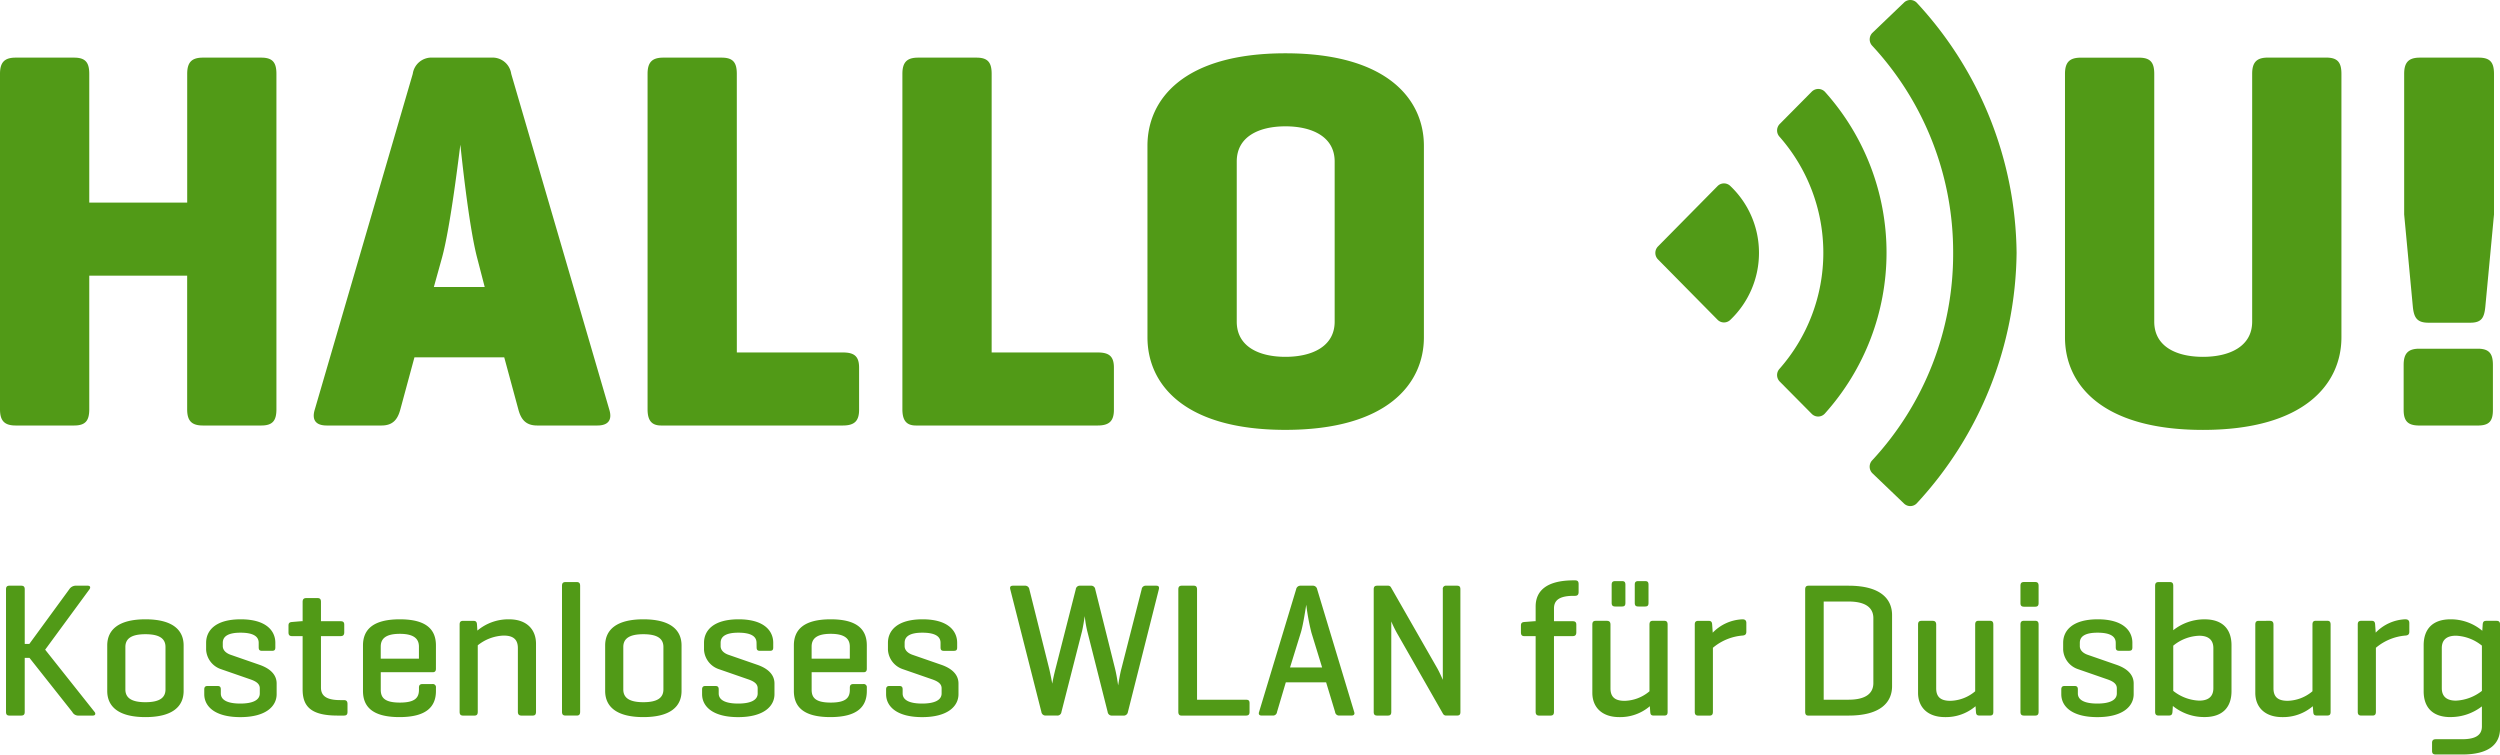 <?xml version="1.0" encoding="UTF-8"?>
<svg xmlns="http://www.w3.org/2000/svg" width="317.842" height="95.929" viewBox="0 0 317.842 95.929">
  <g id="SWDU_WLAN_Logo" transform="translate(1575.495 299.787)">
    <path id="Pfad_842" data-name="Pfad 842" d="M58.773,16.574,64.406,8.9c.17-.243.1-.461-.219-.461h-1.6a1.011,1.011,0,0,0-.753.461l-5.075,6.945h-.583V8.9c0-.316-.121-.461-.461-.461H54.232c-.316,0-.437.146-.437.461V24.491c0,.316.121.461.437.461h1.481c.34,0,.461-.146.461-.461V17.619h.607l5.439,6.872a.853.853,0,0,0,.7.461h1.918c.316,0,.389-.243.219-.461Zm7.892,5.245c0,1.991,1.433,3.327,4.856,3.327s4.856-1.336,4.856-3.327V16.04c0-1.991-1.433-3.327-4.856-3.327s-4.856,1.336-4.856,3.327Zm7.406-.194c0,1.044-.728,1.627-2.55,1.627s-2.55-.583-2.55-1.627V16.235c0-1.044.728-1.627,2.55-1.627s2.55.583,2.55,1.627Zm11.85-5.342c0,.316.121.437.413.437H87.6c.34,0,.437-.121.437-.437V15.7c0-1.505-1.141-2.987-4.4-2.987-3.278,0-4.4,1.481-4.4,2.987v.9a2.773,2.773,0,0,0,1.894,2.453l3.642,1.263c.8.267,1.287.583,1.287,1.166v.656c0,.874-.947,1.287-2.477,1.287-1.554,0-2.477-.413-2.477-1.287v-.51c0-.291-.1-.437-.413-.437H79.413c-.291,0-.413.146-.413.437v.607c0,1.506,1.287,2.914,4.589,2.914,3.278,0,4.614-1.408,4.614-2.914v-1.36c0-1.141-.85-1.918-2.185-2.38L82.375,17.23c-.437-.146-1.02-.486-1.02-1.117V15.7c0-.874.777-1.287,2.258-1.287,1.505,0,2.307.413,2.307,1.287Zm7.916-3.327V10.5c0-.34-.121-.486-.437-.486H91.967c-.316,0-.461.146-.461.486v2.453H91.36l-1.19.1c-.34.024-.461.146-.461.461v.85c0,.34.121.486.461.486h1.336v6.775c0,2.137,1.02,3.327,4.444,3.327h.8c.316,0,.461-.121.461-.461v-1.02c0-.34-.146-.486-.461-.486h-.461c-1.821,0-2.452-.583-2.452-1.6V14.85h2.5c.316,0,.461-.146.461-.486v-.971c0-.316-.146-.437-.461-.437Zm14.618,3.084c0-1.991-1.166-3.327-4.589-3.327-3.448,0-4.686,1.336-4.686,3.327v5.779c0,1.991,1.19,3.327,4.638,3.327s4.638-1.336,4.638-3.327v-.413a.4.4,0,0,0-.461-.461h-1.238c-.34,0-.461.146-.461.461v.267c0,1-.486,1.627-2.428,1.627s-2.428-.631-2.428-1.627V19.44h6.6c.291,0,.413-.146.413-.437Zm-7.018.146c0-.971.583-1.627,2.428-1.627,1.821,0,2.428.656,2.428,1.627v1.53h-4.856Zm10.49-3.278c-.34,0-.461.146-.461.461v11.1c0,.34.121.486.461.486h1.408c.316,0,.437-.146.437-.486v-8.45a5.551,5.551,0,0,1,3.3-1.238c1.336,0,1.8.607,1.8,1.6v8.086c0,.34.146.486.461.486h1.408c.316,0,.437-.146.437-.486V15.822c0-1.8-1.166-3.108-3.424-3.108a6.109,6.109,0,0,0-4.031,1.433l-.049-.777c-.024-.316-.121-.461-.461-.461Zm14.861-4.444c0-.34-.121-.486-.437-.486h-1.408c-.34,0-.461.146-.461.486v16c0,.34.121.486.461.486h1.408c.316,0,.437-.146.437-.486Zm3.181,13.355c0,1.991,1.433,3.327,4.856,3.327s4.856-1.336,4.856-3.327V16.04c0-1.991-1.433-3.327-4.856-3.327s-4.856,1.336-4.856,3.327Zm7.406-.194c0,1.044-.728,1.627-2.55,1.627s-2.55-.583-2.55-1.627V16.235c0-1.044.728-1.627,2.55-1.627s2.55.583,2.55,1.627Zm11.85-5.342c0,.316.121.437.413.437H150.9c.34,0,.437-.121.437-.437V15.7c0-1.505-1.141-2.987-4.4-2.987-3.278,0-4.4,1.481-4.4,2.987v.9a2.773,2.773,0,0,0,1.894,2.453l3.642,1.263c.8.267,1.287.583,1.287,1.166v.656c0,.874-.947,1.287-2.477,1.287-1.554,0-2.477-.413-2.477-1.287v-.51c0-.291-.1-.437-.413-.437h-1.287c-.291,0-.413.146-.413.437v.607c0,1.506,1.287,2.914,4.589,2.914,3.278,0,4.614-1.408,4.614-2.914v-1.36c0-1.141-.85-1.918-2.185-2.38l-3.642-1.263c-.437-.146-1.02-.486-1.02-1.117V15.7c0-.874.777-1.287,2.258-1.287,1.505,0,2.307.413,2.307,1.287Zm14.011-.243c0-1.991-1.166-3.327-4.589-3.327-3.448,0-4.686,1.336-4.686,3.327v5.779c0,1.991,1.19,3.327,4.638,3.327s4.638-1.336,4.638-3.327v-.413a.4.4,0,0,0-.461-.461h-1.238c-.34,0-.461.146-.461.461v.267c0,1-.486,1.627-2.428,1.627s-2.428-.631-2.428-1.627V19.44h6.6c.291,0,.413-.146.413-.437Zm-7.018.146c0-.971.583-1.627,2.428-1.627,1.821,0,2.428.656,2.428,1.627v1.53h-4.856Zm16.391.1c0,.316.121.437.413.437h1.263c.34,0,.437-.121.437-.437V15.7c0-1.505-1.141-2.987-4.4-2.987-3.278,0-4.4,1.481-4.4,2.987v.9a2.773,2.773,0,0,0,1.894,2.453l3.642,1.263c.8.267,1.287.583,1.287,1.166v.656c0,.874-.947,1.287-2.477,1.287-1.554,0-2.477-.413-2.477-1.287v-.51c0-.291-.1-.437-.413-.437H166.1c-.291,0-.413.146-.413.437v.607c0,1.506,1.287,2.914,4.589,2.914,3.278,0,4.614-1.408,4.614-2.914v-1.36c0-1.141-.85-1.918-2.185-2.38l-3.642-1.263c-.437-.146-1.02-.486-1.02-1.117V15.7c0-.874.777-1.287,2.258-1.287,1.505,0,2.307.413,2.307,1.287ZM192.277,8.9a.517.517,0,0,0-.558-.461h-1.384a.509.509,0,0,0-.534.461L187.226,19c-.291,1.117-.413,1.894-.413,1.894s-.219-1.19-.389-1.894L183.9,8.9a.532.532,0,0,0-.558-.461h-1.506c-.34,0-.437.146-.364.461l3.958,15.589a.525.525,0,0,0,.534.461h1.457a.514.514,0,0,0,.559-.461L190.6,14.219c.146-.607.316-1.748.34-1.918a14.682,14.682,0,0,0,.316,1.894l2.6,10.3a.525.525,0,0,0,.534.461h1.457a.537.537,0,0,0,.583-.461L200.363,8.9c.073-.316-.024-.461-.34-.461h-1.311a.509.509,0,0,0-.534.461L195.6,19c-.194.7-.388,1.991-.413,2.113-.024-.121-.146-1.117-.389-2.113Zm12.942.024c0-.34-.121-.486-.437-.486H203.3c-.34,0-.461.146-.461.486V24.466c0,.316.121.486.389.486h8.207c.316,0,.461-.121.461-.461V23.374c0-.34-.146-.437-.461-.437h-6.216ZM218.4,8.44a.552.552,0,0,0-.583.461l-4.711,15.589c-.1.291.024.461.34.461h1.408a.509.509,0,0,0,.534-.461l1.117-3.764h5.124l1.141,3.764a.509.509,0,0,0,.534.461h1.53c.34,0,.461-.17.364-.461L220.493,8.9a.552.552,0,0,0-.583-.461Zm2.72,10.393h-4.079l1.384-4.468c.316-1.044.631-3.278.68-3.5a28.765,28.765,0,0,0,.656,3.545ZM238.7,8.9c0-.316-.1-.461-.437-.461h-1.336a.4.4,0,0,0-.461.461v11.51s-.413-.971-.753-1.554L229.866,8.634a.414.414,0,0,0-.389-.194h-1.36c-.316,0-.437.146-.437.461V24.491c0,.316.121.461.437.461h1.36c.316,0,.437-.146.437-.461V12.981a14.629,14.629,0,0,0,.874,1.748l5.706,10a.441.441,0,0,0,.437.219h1.336c.34,0,.437-.146.437-.461Zm9.422,4.055-1.287.1c-.316.024-.437.146-.437.461v.85c0,.34.121.486.437.486h1.433v9.616c0,.34.146.486.461.486h1.408c.34,0,.461-.146.461-.486V14.85h2.38c.316,0,.461-.146.461-.486v-.971c0-.316-.146-.437-.461-.437H250.6V11.329c0-1.02.656-1.6,2.5-1.6h.17c.316,0,.461-.146.461-.486V8.221c0-.34-.146-.461-.461-.461h-.17c-3.448,0-4.832,1.336-4.832,3.327v1.87Zm11.558-4.638c0-.34-.121-.461-.437-.461h-.85c-.316,0-.461.121-.461.461v2.307c0,.34.146.461.461.461h.85c.316,0,.437-.121.437-.461Zm2.938,0c0-.34-.121-.461-.437-.461h-.85c-.34,0-.461.121-.461.461v2.307c0,.34.121.461.461.461h.85c.316,0,.437-.121.437-.461Zm.219,16.172c.024.34.121.461.461.461h1.311c.316,0,.437-.121.437-.461v-11.1c0-.34-.121-.486-.437-.486h-1.433c-.316,0-.437.146-.437.486v8.475a5.063,5.063,0,0,1-3.157,1.214c-1.336,0-1.8-.583-1.8-1.6V13.393c0-.34-.146-.486-.461-.486h-1.408c-.316,0-.437.146-.437.486v8.669c0,1.8,1.19,3.084,3.424,3.084a5.8,5.8,0,0,0,3.885-1.384ZM274.57,12.714a5.549,5.549,0,0,0-3.788,1.7l-.073-1.044c-.024-.316-.121-.461-.461-.461H268.96c-.34,0-.461.146-.461.461v11.1c0,.34.121.486.461.486h1.408c.316,0,.437-.146.437-.486V16.332a6.675,6.675,0,0,1,3.764-1.554c.316-.024.486-.146.486-.486V13.175C275.055,12.859,274.885,12.714,274.57,12.714Zm13.477,12.238c4.152,0,5.536-1.748,5.536-3.739V12.179c0-1.991-1.384-3.739-5.536-3.739h-5.075c-.316,0-.437.146-.437.486V24.466c0,.316.1.486.389.486Zm0-14.5c2.185,0,3.157.8,3.157,2.113v8.256c0,1.311-.971,2.113-3.157,2.113H284.89V10.455Zm16.2,14.035c.024.34.121.461.461.461h1.311c.316,0,.437-.121.437-.461v-11.1c0-.34-.121-.486-.437-.486h-1.433c-.316,0-.437.146-.437.486v8.475a5.063,5.063,0,0,1-3.157,1.214c-1.336,0-1.8-.583-1.8-1.6V13.393c0-.34-.146-.486-.461-.486h-1.408c-.316,0-.437.146-.437.486v8.669c0,1.8,1.19,3.084,3.424,3.084a5.8,5.8,0,0,0,3.885-1.384Zm7.965-11.1c0-.34-.121-.486-.437-.486h-1.408c-.34,0-.461.146-.461.486V24.466c0,.34.121.486.461.486h1.408c.316,0,.437-.146.437-.486Zm0-4.929c0-.34-.121-.486-.437-.486h-1.408c-.34,0-.461.146-.461.486V10.65c0,.316.121.461.461.461h1.408c.316,0,.437-.146.437-.461Zm9.81,7.819c0,.316.121.437.413.437h1.263c.34,0,.437-.121.437-.437V15.7c0-1.505-1.141-2.987-4.4-2.987-3.278,0-4.4,1.481-4.4,2.987v.9a2.773,2.773,0,0,0,1.894,2.453l3.642,1.263c.8.267,1.287.583,1.287,1.166v.656c0,.874-.947,1.287-2.477,1.287-1.554,0-2.477-.413-2.477-1.287v-.51c0-.291-.1-.437-.413-.437H315.51c-.291,0-.413.146-.413.437v.607c0,1.506,1.287,2.914,4.589,2.914,3.278,0,4.614-1.408,4.614-2.914v-1.36c0-1.141-.85-1.918-2.185-2.38l-3.642-1.263c-.437-.146-1.02-.486-1.02-1.117V15.7c0-.874.777-1.287,2.258-1.287,1.505,0,2.307.413,2.307,1.287Zm6.751,8.669c.34,0,.437-.146.461-.486l.049-.728a6.329,6.329,0,0,0,4.031,1.408c2.355,0,3.424-1.311,3.424-3.3V16.016c0-1.991-1.068-3.3-3.424-3.3a6.357,6.357,0,0,0-3.982,1.384V8.464c0-.34-.121-.486-.437-.486h-1.408c-.34,0-.461.146-.461.486v16c0,.34.121.486.461.486Zm5.658-3.472c0,.85-.413,1.578-1.8,1.578a5.641,5.641,0,0,1-3.3-1.238V16.065a5.475,5.475,0,0,1,3.3-1.263c1.384,0,1.8.728,1.8,1.578Zm12.7,3.011c.024.34.121.461.461.461H348.9c.316,0,.437-.121.437-.461v-11.1c0-.34-.121-.486-.437-.486h-1.433c-.316,0-.437.146-.437.486v8.475a5.063,5.063,0,0,1-3.157,1.214c-1.336,0-1.8-.583-1.8-1.6V13.393c0-.34-.146-.486-.461-.486H340.2c-.316,0-.437.146-.437.486v8.669c0,1.8,1.19,3.084,3.424,3.084a5.8,5.8,0,0,0,3.885-1.384Zm11.728-11.777a5.549,5.549,0,0,0-3.788,1.7l-.073-1.044c-.024-.316-.121-.461-.461-.461h-1.287c-.34,0-.461.146-.461.461v11.1c0,.34.121.486.461.486h1.408c.316,0,.437-.146.437-.486V16.332a6.674,6.674,0,0,1,3.764-1.554c.316-.024.486-.146.486-.486V13.175C359.339,12.859,359.169,12.714,358.853,12.714Zm5.731,12.433a6.491,6.491,0,0,0,3.982-1.36v2.55c0,1.02-.68,1.627-2.5,1.627h-3.351c-.34,0-.486.146-.486.461v1.02c0,.34.146.461.486.461h3.351c3.424,0,4.808-1.336,4.808-3.327V13.393c0-.34-.121-.486-.461-.486h-1.287c-.34,0-.437.146-.461.486l-.049.777a6.232,6.232,0,0,0-4.031-1.457c-2.355,0-3.424,1.311-3.424,3.3v5.828C361.16,23.835,362.229,25.146,364.584,25.146Zm-1.117-8.766c0-.85.413-1.578,1.8-1.578a5.614,5.614,0,0,1,3.3,1.263v5.755a5.788,5.788,0,0,1-3.3,1.238c-1.384,0-1.8-.728-1.8-1.578Z" transform="translate(-1628.526 -233.763)" fill="#519a17"></path>
    <path id="Pfad_841" data-name="Pfad 841" d="M273.854,27.694c0-1.444-.481-2.063-1.926-2.063H264.5c-1.444,0-1.995.619-1.995,2.063V70.338c0,1.444.55,2.063,1.995,2.063h7.428c1.444,0,1.926-.619,1.926-2.063V53.349H286.3V70.338c0,1.444.55,2.063,1.995,2.063h7.428c1.444,0,1.926-.619,1.926-2.063V27.694c0-1.444-.481-2.063-1.926-2.063H288.3c-1.444,0-1.995.619-1.995,2.063v16.37H273.854Zm51.1-2.063h-7.428a2.4,2.4,0,0,0-2.545,2.063L302.535,70.338c-.413,1.307.069,2.063,1.513,2.063H311c1.444,0,2.063-.757,2.407-2.063l1.788-6.6h11.418l1.788,6.6c.344,1.307.963,2.063,2.407,2.063h7.635c1.444,0,1.926-.757,1.513-2.063L327.5,27.694A2.4,2.4,0,0,0,324.958,25.63Zm-.825,29.163h-6.465l1.032-3.714c1.1-3.989,2.2-13.412,2.339-14.375.069.619,1.032,10.18,2.132,14.375Zm32.052-27.1c0-1.444-.482-2.063-1.926-2.063H346.83c-1.444,0-1.995.619-1.995,2.063V70.338c0,1.376.481,2.063,1.719,2.063h23.11c1.444,0,2.063-.55,2.063-1.995V65.041c0-1.444-.619-1.926-2.063-1.926H356.184Zm32.4,0c0-1.444-.482-2.063-1.926-2.063h-7.428c-1.444,0-1.995.619-1.995,2.063V70.338c0,1.376.481,2.063,1.719,2.063h23.11c1.444,0,2.063-.55,2.063-1.995V65.041c0-1.444-.619-1.926-2.063-1.926H388.58Zm19.809,33.5c0,5.915,4.608,11.761,17.539,11.761S443.535,67.1,443.535,61.19V36.841c0-5.915-4.677-11.761-17.608-11.761s-17.539,5.846-17.539,11.761Zm23.8-1.995c0,3.164-2.889,4.471-6.259,4.471s-6.19-1.307-6.19-4.471V38.836c0-3.164,2.82-4.471,6.19-4.471s6.259,1.307,6.259,4.471Zm104.2-31.5c0-1.444-.482-2.063-1.926-2.063h-7.428c-1.445,0-1.995.619-1.995,2.063v33.5c0,5.915,4.608,11.761,17.539,11.761S560.187,67.1,560.187,61.19v-33.5c0-1.444-.482-2.063-1.926-2.063h-7.428c-1.444,0-1.995.619-1.995,2.063V59.2c0,3.164-2.889,4.471-6.259,4.471s-6.19-1.307-6.19-4.471Zm43.194,17.883V27.694c0-1.444-.481-2.063-1.926-2.063h-7.5c-1.444,0-1.995.619-1.995,2.063V45.577l1.1,11.693c.138,1.444.55,2.063,1.995,2.063h5.3c1.444,0,1.788-.619,1.926-2.063ZM579.446,64.7c0-1.444-.481-2.063-1.926-2.063h-7.428c-1.444,0-1.995.619-1.995,2.063v5.709c0,1.444.55,1.995,1.995,1.995h7.428c1.444,0,1.926-.55,1.926-1.995Z" transform="translate(-1838 -318.091)" fill="#519a17"></path>
    <g id="Icon_ionic-ios-wifi" data-name="Icon ionic-ios-wifi" transform="translate(-1319.112 -299.787) rotate(90)">
      <path id="Pfad_838" data-name="Pfad 838" d="M32.156,0A47.445,47.445,0,0,0,.366,12.673a1.144,1.144,0,0,0-.043,1.636l3.832,4a1.178,1.178,0,0,0,1.665.043A38.557,38.557,0,0,1,32.171,8.066a38.557,38.557,0,0,1,26.351,10.29,1.178,1.178,0,0,0,1.665-.043l3.832-4a1.144,1.144,0,0,0-.043-1.636A47.573,47.573,0,0,0,32.156,0Z" transform="translate(0 0)" fill="#519a17"></path>
      <path id="Pfad_839" data-name="Pfad 839" d="M.348,9.515l4.1,4.062a1.177,1.177,0,0,0,1.607.043,22.324,22.324,0,0,1,29.537,0,1.177,1.177,0,0,0,1.607-.043l4.1-4.062a1.146,1.146,0,0,0-.043-1.679,30.607,30.607,0,0,0-40.9,0A1.17,1.17,0,0,0,.348,9.515Z" transform="translate(11.313 16.534)" fill="#519a17"></path>
      <path id="Pfad_840" data-name="Pfad 840" d="M8.839,0A11.694,11.694,0,0,0,.314,3.66,1.148,1.148,0,0,0,.343,5.267l7.664,7.564a1.178,1.178,0,0,0,1.665,0l7.664-7.564a1.148,1.148,0,0,0,.029-1.607A11.749,11.749,0,0,0,8.839,0Z" transform="translate(23.317 32.752)" fill="#519a17"></path>
    </g>
  </g>
</svg>
